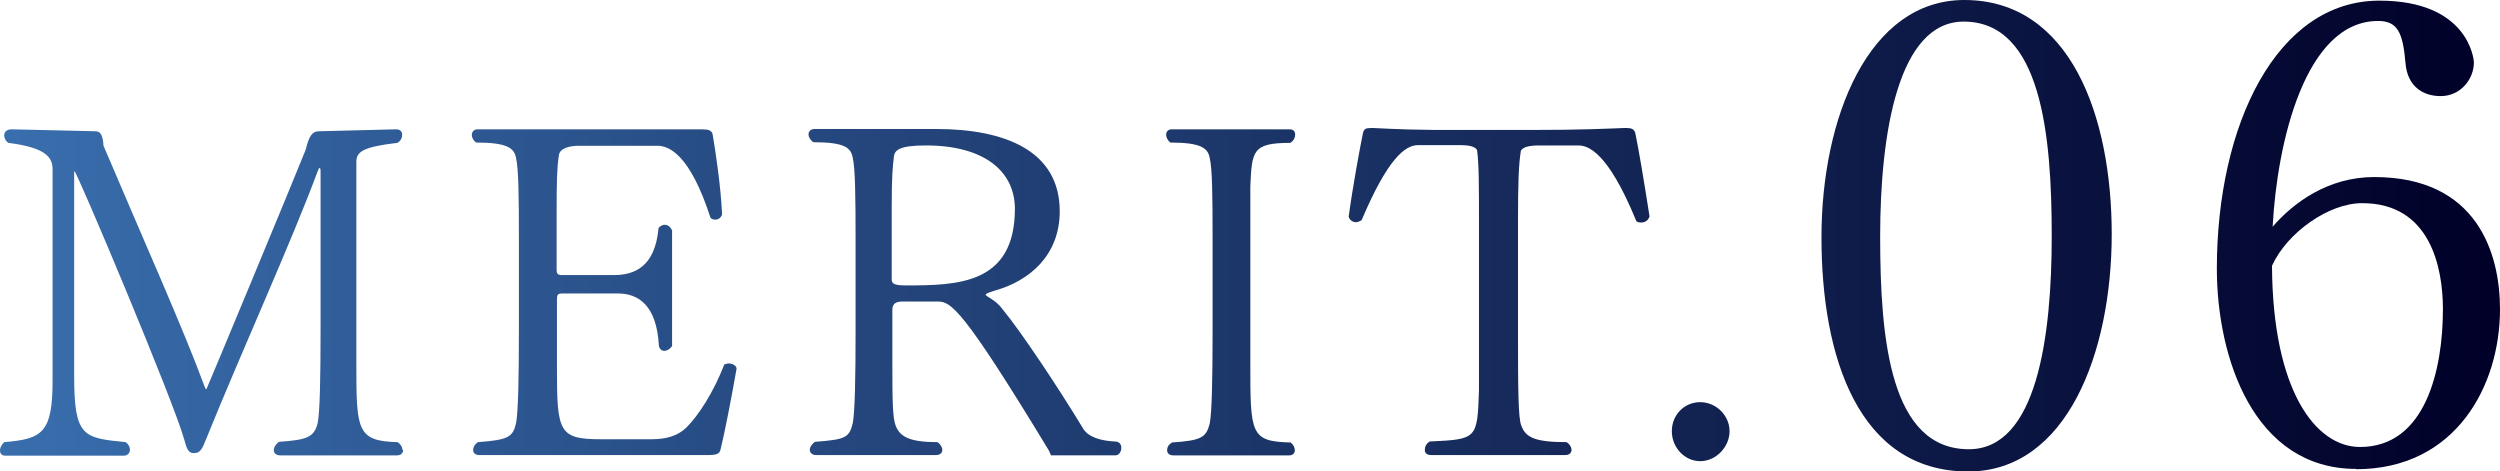 <?xml version="1.0" encoding="UTF-8"?>
<svg id="_レイヤー_2" data-name="レイヤー 2" xmlns="http://www.w3.org/2000/svg" xmlns:xlink="http://www.w3.org/1999/xlink" viewBox="0 0 77.52 14.62">
  <defs>
    <style>
      .cls-1 {
        fill: url(#_新規グラデーションスウォッチ_39);
      }
    </style>
    <linearGradient id="_新規グラデーションスウォッチ_39" data-name="新規グラデーションスウォッチ 39" x1="-42.07" y1="17.94" x2="35.46" y2="17.94" gradientTransform="translate(42.07 -10.63)" gradientUnits="userSpaceOnUse">
      <stop offset="0" stop-color="#396ead"/>
      <stop offset=".3" stop-color="#274b83"/>
      <stop offset="1" stop-color="#000028"/>
    </linearGradient>
  </defs>
  <g id="_レイヤー_1-2" data-name="レイヤー 1">
    <g>
      <path class="cls-1" d="M12.5,13.95c0,.1-.07.17-.19.17h-3.62c-.13,0-.2-.07-.2-.16s.06-.19.16-.26c.89-.06,1.09-.15,1.2-.58.07-.33.09-1.44.09-2.87v-4.94c0-.07-.01-.1-.03-.1s-.03.03-.06.1c-.79,2.14-2.36,5.59-3.44,8.26-.15.38-.2.48-.41.48-.17,0-.22-.17-.29-.43-.33-1.19-3.33-8.31-3.4-8.31-.01,0-.01.01-.01.04v6.31c0,1.89.28,1.92,1.6,2.05.09.07.13.16.13.23,0,.1-.07.19-.19.19H.17c-.12,0-.17-.07-.17-.16s.04-.17.13-.26c1.18-.1,1.5-.28,1.5-1.91v-6.55c0-.36-.19-.67-1.37-.82-.09-.06-.13-.15-.13-.23,0-.1.07-.19.23-.19l2.6.06c.16,0,.23.13.25.45,1.14,2.69,2.49,5.71,3.12,7.43.03.07.04.12.07.12.01,0,2.83-6.79,3.08-7.43.1-.41.19-.57.42-.57l2.38-.06c.13,0,.19.07.19.17,0,.09-.04.19-.15.25-1.11.13-1.27.29-1.27.6v6.25c0,2.05.01,2.4,1.28,2.43.1.07.15.16.15.24Z"/>
      <path class="cls-1" d="M22.84,11.43c-.16.92-.38,2.04-.5,2.52-.03.12-.13.16-.36.16h-7.12c-.13,0-.19-.07-.19-.16,0-.07.04-.17.15-.24.93-.07,1.08-.15,1.18-.58.07-.33.09-1.48.09-2.91v-2.74c0-1.43-.01-2.24-.09-2.59-.06-.29-.25-.47-1.24-.47-.09-.07-.13-.16-.13-.24s.06-.17.17-.17h6.97c.19,0,.31.03.33.17.07.42.25,1.55.29,2.47-.03.1-.12.16-.2.16-.06,0-.12-.01-.16-.06-.63-1.95-1.28-2.23-1.64-2.23h-2.45c-.26,0-.58.07-.61.29-.06.39-.07.81-.07,1.83v1.73c0,.12.04.16.17.16h1.59c.63,0,1.29-.23,1.4-1.46.06-.07.13-.1.19-.1.1,0,.17.06.23.17v3.59c-.07.1-.16.15-.24.15s-.16-.06-.17-.17c-.07-1.25-.64-1.61-1.27-1.61h-1.72c-.15,0-.17.04-.17.19v2.18c0,1.92.07,2.15,1.35,2.15h1.59c.48,0,.82-.12,1.07-.36.39-.39.84-1.09,1.18-1.96.04-.01.09-.03.13-.03.13,0,.25.07.25.17h0Z"/>
      <path class="cls-1" d="M32.59,14.12l-.06-.14c-2.68-4.42-3.04-4.63-3.45-4.63h-1.09c-.22,0-.32.07-.32.26v1.67c0,1.12.01,1.68.1,1.91.13.36.45.52,1.3.52.1.07.15.17.15.24,0,.09-.07.16-.19.16h-3.72c-.13,0-.2-.07-.2-.17,0-.07.06-.17.16-.24.95-.07,1.06-.13,1.17-.57.07-.33.09-1.46.09-2.87v-2.77c0-1.4-.01-2.26-.09-2.61-.06-.29-.23-.47-1.22-.47-.1-.07-.15-.17-.15-.24,0-.1.07-.17.19-.17h3.77c2.14,0,3.83.68,3.83,2.55,0,1.37-.94,2.16-2.01,2.46-.13.04-.19.06-.25.09-.03.03-.04.04-.04.04,0,.01.03.03.07.06.12.07.31.19.45.38.61.74,1.76,2.48,2.5,3.7.16.28.57.39.99.41.15,0,.2.1.2.2,0,.11-.07.23-.19.23h-1.98ZM31.47,6.48c0-1.17-.95-1.97-2.76-1.97-.83,0-.96.15-.99.33-.04.35-.07.58-.07,1.62v2.2c0,.13.06.19.44.19,1.6,0,3.38-.03,3.38-2.38h0Z"/>
      <path class="cls-1" d="M40.15,13.96c0,.09-.06.16-.17.16h-3.6c-.13,0-.19-.07-.19-.16s.04-.17.15-.24c.9-.06,1.06-.15,1.17-.58.07-.33.09-1.46.09-2.87v-2.86c0-1.4-.01-2.17-.09-2.52-.06-.29-.25-.47-1.22-.47-.09-.07-.13-.17-.13-.24,0-.1.06-.17.17-.17h3.66c.12,0,.17.07.17.16s-.04.19-.15.26c-1.18,0-1.19.25-1.24,1.35v5.48c0,2.19,0,2.43,1.25,2.46.09.07.13.16.13.24Z"/>
      <path class="cls-1" d="M51.14,6.73c-.04.12-.15.17-.25.17-.06,0-.1-.01-.15-.04-.9-2.21-1.53-2.35-1.8-2.35h-1.21c-.36,0-.5.06-.57.16-.07.42-.09,1.03-.09,2.23v3.41c0,1.81.01,2.65.1,2.88.13.36.39.52,1.41.52.1.07.15.16.15.24s-.06.16-.19.16h-4.17c-.13,0-.19-.07-.19-.16s.04-.19.15-.26c1.47-.07,1.48-.07,1.53-1.59v-5.21c0-1.18,0-1.81-.06-2.24-.07-.1-.2-.15-.55-.15h-1.28c-.41,0-.95.44-1.75,2.33-.06.03-.12.06-.17.06-.1,0-.2-.06-.23-.17.13-.96.35-2.14.44-2.58.03-.15.1-.17.25-.17h.09c.61.03,1.31.07,2.93.06h1.91c1.62,0,2.36-.04,2.91-.06h.1c.13,0,.23.03.26.17.09.42.28,1.54.44,2.58h0Z"/>
      <path class="cls-1" d="M52.72,14.3c-.48,0-.88-.42-.88-.93s.39-.9.88-.9.91.41.91.9-.42.93-.91.93Z"/>
      <path class="cls-1" d="M61.03,14.62c-3.4,0-4.55-3.55-4.55-7.26s1.46-7.36,4.43-7.36c3.28,0,4.57,3.59,4.57,7.26s-1.39,7.36-4.45,7.36ZM60.89.67c-2.03,0-2.59,3.45-2.59,6.67s.32,6.59,2.75,6.59c2.11,0,2.57-3.49,2.57-6.61s-.32-6.65-2.73-6.65Z"/>
      <path class="cls-1" d="M73.06,14.54c-3.19,0-4.32-3.47-4.32-6.21C68.74,3.88,70.59.02,73.78.02c2.73,0,2.93,1.78,2.93,1.92,0,.5-.4,1.04-1.03,1.04-.55,0-1.03-.3-1.09-1.02-.08-.94-.24-1.31-.85-1.31-2.26,0-3.13,3.76-3.27,6.38.65-.75,1.72-1.54,3.15-1.54,3.19,0,3.9,2.36,3.9,4.1,0,2.36-1.36,4.96-4.47,4.96ZM73.24,6.3c-1.03,0-2.32.91-2.79,1.94.02,3.87,1.35,5.62,2.73,5.62,2.04,0,2.57-2.42,2.57-4.27,0-1.31-.4-3.29-2.5-3.29Z"/>
    </g>
  </g>
</svg>